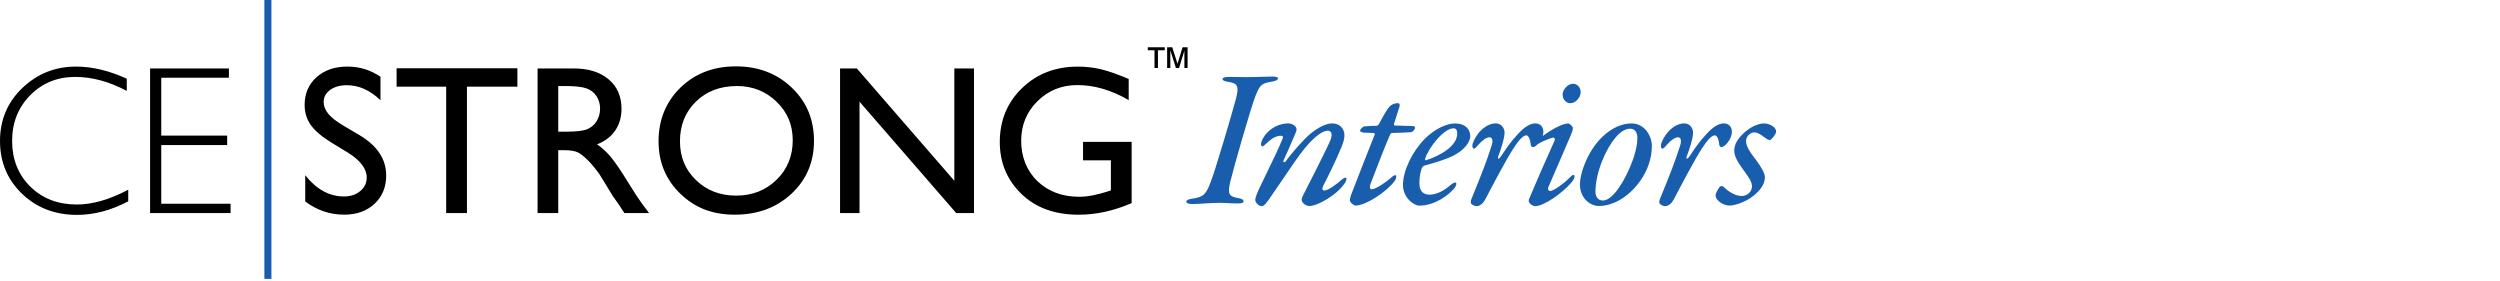 <?xml version="1.0" encoding="UTF-8"?><svg width="588" height="66" viewBox="0 0 588 66" fill="none" xmlns="http://www.w3.org/2000/svg">
<path fill-rule="evenodd" clip-rule="evenodd" d="M274.51 16H275.26V11.83L276.58 16H277.31L278.57 11.9V16H279.32V11.11H278.14L276.95 15.01L275.71 11.11H274.51V16ZM271.54 16H272.35V11.83H273.95V11.11H269.96V11.83H271.54V16ZM173.28 20.24C169.39 20.24 166.19 21.46 163.69 23.89C161.19 26.32 159.93 29.43 159.93 33.21C159.93 36.99 161.19 39.93 163.7 42.36C166.21 44.79 169.36 46.01 173.14 46.01C176.92 46.01 180.1 44.77 182.64 42.29C185.18 39.81 186.45 36.71 186.45 33.01C186.45 29.31 185.18 26.38 182.64 23.92C180.1 21.46 176.99 20.23 173.29 20.23L173.28 20.24ZM173.09 15.61C178.34 15.61 182.72 17.27 186.21 20.6C189.71 23.93 191.45 28.1 191.45 33.11C191.45 38.12 189.69 42.27 186.16 45.56C182.63 48.85 178.19 50.49 172.82 50.49C167.45 50.49 163.43 48.85 160.01 45.56C156.6 42.27 154.89 38.16 154.89 33.21C154.89 28.26 156.61 23.93 160.05 20.6C163.49 17.27 167.83 15.61 173.09 15.61ZM29.82 18.51V21.38C25.7 19.19 21.66 18.09 17.7 18.09C13.48 18.09 9.95 19.53 7.11 22.4C4.27 25.27 2.85 28.86 2.85 33.16C2.85 37.46 4.28 41.09 7.13 43.89C9.99 46.7 13.63 48.1 18.06 48.1C21.76 48.1 25.79 46.94 30.16 44.62V47.35C26.14 49.48 22.12 50.54 18.11 50.54C12.93 50.54 8.62 48.88 5.17 45.56C1.72 42.24 0 38.11 0 33.16C0 28.21 1.76 24.02 5.28 20.67C8.8 17.33 13 15.66 17.86 15.66C21.69 15.66 25.67 16.61 29.81 18.51H29.82ZM53.84 16.1V18.29H37.93V31.9H53.43V34.12H37.93V47.92H54.23V50.11H35.3V16.1H53.84ZM78.07 33.61L81.77 35.86C84.76 37.72 86.25 39.68 86.25 41.75C86.25 43.03 85.75 44.09 84.73 44.94C83.71 45.79 82.44 46.21 80.92 46.21C77.46 46.21 74.42 44.54 71.79 41.21V47.39C74.55 49.46 77.61 50.49 80.97 50.49C83.89 50.49 86.26 49.63 88.09 47.93C89.92 46.22 90.83 44.01 90.83 41.28C90.83 37.45 88.76 34.3 84.61 31.82L80.89 29.62C79.22 28.64 78.01 27.71 77.26 26.82C76.51 25.93 76.13 24.98 76.13 23.96C76.13 22.82 76.64 21.88 77.66 21.14C78.68 20.41 79.99 20.04 81.58 20.04C84.4 20.04 87.04 21.22 89.49 23.58V18.05C87.12 16.46 84.65 15.66 81.68 15.66C78.71 15.66 76.3 16.5 74.44 18.17C72.58 19.84 71.65 22.01 71.65 24.69C71.65 26.48 72.14 28.06 73.12 29.43C74.1 30.8 75.75 32.19 78.07 33.61ZM93.28 16.05H121.69V20.39H109.83V50.11H104.94V20.39H93.28V16.05ZM131.3 20.24H132.76L132.77 20.23C135.15 20.23 136.86 20.41 137.89 20.77C138.92 21.13 139.72 21.74 140.29 22.61C140.85 23.48 141.14 24.43 141.14 25.52C141.14 26.61 140.88 27.58 140.37 28.43C139.86 29.28 139.15 29.92 138.23 30.34C137.31 30.76 135.62 30.97 133.15 30.97H131.3V20.24ZM126.44 16.1V50.1L126.43 50.12H131.3V35.32H132.57C134.16 35.32 135.29 35.51 135.97 35.87C136.65 36.24 137.4 36.83 138.24 37.66C139.07 38.48 139.99 39.59 141 40.99L142.63 43.64L144.14 46.12L145.09 47.46C145.23 47.65 145.33 47.79 145.38 47.87L146.86 50.11H152.65L150.85 47.68C150.13 46.7 149.18 45.25 148 43.32C146.12 40.25 144.66 38.1 143.62 36.87C142.58 35.64 141.52 34.67 140.43 33.95C142.28 33.23 143.7 32.16 144.69 30.71C145.68 29.26 146.18 27.55 146.18 25.57C146.18 22.67 145.17 20.36 143.15 18.66C141.13 16.95 138.4 16.1 134.96 16.1H126.44ZM229.08 16.1H224.46V42.52L201.53 16.1H197.58V50.11H202.16V23.92L224.9 50.11H229.08V16.1ZM254.74 33.36H266.16V47.77C261.97 49.59 257.82 50.5 253.7 50.5C248.07 50.5 243.57 48.86 240.2 45.57C236.83 42.28 235.15 38.23 235.15 33.41C235.15 28.33 236.9 24.1 240.38 20.73C243.87 17.35 248.24 15.67 253.5 15.67C255.42 15.67 257.23 15.88 258.95 16.29C260.67 16.7 262.84 17.46 265.47 18.57V23.54C261.41 21.19 257.39 20.01 253.4 20.01C249.68 20.01 246.55 21.28 244 23.81C241.45 26.34 240.18 29.45 240.18 33.13C240.18 36.81 241.45 40.15 244 42.6C246.55 45.05 249.83 46.28 253.83 46.28C255.78 46.28 258.11 45.83 260.82 44.94L261.28 44.79V37.71H254.73V33.38L254.74 33.36Z" fill="black"/>
<path d="M63.84 0H62.18V65.6H63.84V0Z" fill="#195EAC"/>
<path fill-rule="evenodd" clip-rule="evenodd" d="M288.9 18.09C289.752 18.09 290.418 18.103 291.076 18.116C291.715 18.128 292.346 18.14 293.13 18.14C294.681 18.14 296.101 18.092 297.273 18.052C298.095 18.024 298.794 18 299.33 18C300.1 18 300.58 18.18 300.58 18.42C300.58 18.74 300.2 19.02 299.14 19.2C296.59 19.62 296.35 20.03 295.34 22.43C294.23 25.15 289.96 40.15 289.33 42.87C288.66 45.78 289.14 46.24 291.35 46.61C292.17 46.75 292.5 47.07 292.5 47.3C292.5 47.72 292.02 47.85 291.11 47.85C290.213 47.85 289.509 47.812 288.832 47.776C288.203 47.742 287.597 47.71 286.88 47.71C285.699 47.71 284.393 47.79 283.176 47.864L283.176 47.864L283.176 47.864C282.115 47.929 281.122 47.99 280.34 47.99C279.38 47.99 278.99 47.67 278.99 47.44C278.99 47.16 279.52 46.84 280.24 46.75C283.17 46.38 283.7 45.64 284.81 42.64C285.77 40.29 289.81 26.59 290.72 23.13C291.44 20.27 291.11 19.58 288.89 19.25C288.03 19.11 287.59 18.97 287.54 18.56C287.54 18.33 287.92 18.1 288.89 18.1L288.9 18.09ZM316.21 31.75C316.21 32.53 316.07 33.23 315.54 34.52C314.48 37.24 311.74 42.78 311.31 43.52C310.88 44.35 310.97 44.81 311.45 44.81C312.41 44.81 314.38 43.33 315.73 42.13C316.21 41.72 316.69 41.67 316.69 42.04C316.69 42.55 316.35 43.05 316.07 43.38C314.34 45.87 309.92 48.45 307.99 48.45C307.56 48.45 306.88 48.27 306.4 47.62C306.21 47.44 305.97 47.02 306.4 46.1C306.83 45.32 312.46 34.24 312.99 32.77C313.47 31.34 313.04 30.74 312.27 30.74C311.16 30.74 309.34 31.94 306.98 34.75C305.612 36.376 303.252 39.864 301.409 42.589L301.409 42.59C300.531 43.888 299.771 45.012 299.29 45.68C297.99 47.66 297.32 48.49 296.79 48.49C296.02 48.49 295.25 47.61 295.25 47.11C295.13 46.477 296.093 44.499 296.493 43.676C296.561 43.537 296.612 43.431 296.64 43.37C297.082 42.418 297.621 41.313 298.195 40.137L298.196 40.136L298.196 40.136C299.376 37.719 300.705 34.998 301.64 32.67C301.93 32.12 301.64 31.93 301.25 31.93C299.81 31.93 298.65 32.99 297.55 34.01C297.31 34.24 297.12 34.42 296.88 34.42C296.74 34.47 296.59 34.14 296.59 33.96C296.59 32.53 298.99 29.02 303.08 29.02C303.71 29.02 304.57 29.43 304.86 30.03C305 30.31 305 30.68 304.72 31.28C304.652 31.437 304.515 31.755 304.337 32.169L304.337 32.169L304.336 32.173L304.336 32.174C303.628 33.824 302.263 37.006 301.88 37.74C301.69 38.2 302.22 38.29 302.46 37.88C303.47 36.36 306.79 32.57 308.37 31.33C310.49 29.62 312.22 29.02 313.37 29.02C315.24 29.02 316.21 30.45 316.21 31.74V31.75ZM328.355 27.612C328.651 26.703 328.981 25.691 329.06 25.38L329.08 25.39C329.32 24.56 329.22 24.28 328.79 24.28C327.74 24.28 327.01 24.7 326.39 25.62C325.81 26.45 325.09 27.74 324.32 29.17C324.27 29.26 324.03 29.58 323.79 29.58C323.35 29.58 321.86 29.63 320.9 29.72C320.56 29.76 319.89 30.41 319.89 30.73C319.89 30.91 320.23 31.14 320.71 31.19C321.33 31.23 322.58 31.28 323.16 31.28C323.31 31.28 323.4 31.55 323.26 31.83C321.746 35.575 319.589 41.151 318.466 44.055L318.465 44.057C318.054 45.121 317.781 45.826 317.73 45.95C317.54 46.5 317.49 46.87 317.49 47.1C317.49 47.57 318.36 48.35 318.84 48.35C321.14 48.35 326 45.26 327.97 42.63C328.3 42.17 328.4 41.89 328.4 41.52C328.4 40.96 327.78 41.24 327.39 41.61C326.28 42.67 323.59 44.52 322.63 44.52C322.15 44.52 322.1 43.97 322.34 43.28C323.79 39.44 326.24 33.17 326.96 31.65C327.05 31.46 327.2 31.28 327.39 31.28C328.3 31.28 331.09 31.15 331.81 31.1C332.34 31.05 332.82 30.36 332.82 30.08C332.82 29.85 332.67 29.67 332.53 29.67C331.32 29.62 329.11 29.53 328.15 29.53C327.91 29.53 327.81 29.3 327.86 29.16C327.921 28.943 328.128 28.308 328.355 27.612ZM335.19 37.28C335.14 37.42 335.19 37.79 335.38 37.7C338.65 36.64 342.74 34.42 342.74 31.38C342.74 30.69 342.5 30.18 341.88 30.18C339.57 30.18 336.06 34.66 335.2 37.29L335.19 37.28ZM345.82 31.94C345.82 33.51 344.28 35.31 342.02 36.51C340.24 37.48 337.07 38.4 335.14 38.91C334.76 39 334.52 39.28 334.37 39.65C334.08 40.43 333.84 41.77 333.84 43.06C333.84 45.28 335.04 45.78 336.29 45.78C337.88 45.78 339.7 44.81 341.05 43.61C341.58 43.15 342.01 42.92 342.3 42.92C342.4 42.92 342.54 43.06 342.54 43.2C342.54 43.48 342.3 44.03 341.96 44.4C340.61 45.97 337.39 48.37 333.83 48.37C332.58 48.37 329.98 46.57 329.98 43.48C329.98 40.2 332.1 35.68 335.17 32.59C337.67 30.15 340.36 29.04 342.19 29.04C345.07 29.04 345.8 30.84 345.8 31.95L345.82 31.94ZM352.38 36.77C352.81 35.71 353.87 32.67 353.87 31.19H353.88C353.88 30.22 353.16 29.02 351.81 29.02C349.74 29.02 347.48 30.86 346.42 33.63C346.18 34.23 346.32 34.97 346.66 34.97C346.85 34.97 347.19 34.69 347.67 34.09C348.68 32.94 349.64 32.29 350.31 32.29C350.84 32.29 351.32 32.76 350.79 34.37C349.55 38.249 348.275 41.394 346.855 44.894L346.855 44.895L346.855 44.895L346.855 44.895C346.569 45.599 346.278 46.318 345.98 47.06C345.93 47.19 345.88 47.7 345.98 47.84C346.22 48.21 346.9 48.49 347.28 48.49C347.81 48.49 348.68 48.16 349.4 46.78C349.458 46.669 349.534 46.523 349.626 46.347L349.627 46.346L349.629 46.342C350.764 44.168 354.303 37.387 356.04 34.79C357.63 32.35 358.44 31.84 359.02 31.84C359.45 31.84 359.88 32.67 359.98 33.68C360.02 34.42 360.26 34.6 360.6 34.6C360.823 34.6 361.241 34.345 361.665 33.915C362.911 33.148 364.454 32.558 365.28 32.37C365.52 32.28 365.8 32.6 365.66 33.02C363.4 38.04 361.52 42.33 359.79 46.44C359.6 46.86 359.55 47 359.55 47.23C359.55 47.74 360.37 48.48 361.09 48.48C363.07 48.48 367.3 45.57 369.46 43.08C370.04 42.48 370.33 41.84 370.33 41.42C370.33 41.23 370.19 41.14 370.09 41.14C369.835 41.14 369.579 41.389 369.16 41.796L369.063 41.89L368.98 41.97C367.73 43.26 365.32 44.92 364.65 44.92C364.12 44.92 364.02 44.42 364.12 44.14C364.986 42.192 365.796 40.296 366.701 38.18L366.701 38.18L366.701 38.178L366.703 38.175C367.511 36.285 368.394 34.218 369.46 31.78C369.65 31.32 369.94 30.58 369.94 30.17V30.15C369.94 29.73 369.22 29.04 368.83 29.04C367.373 29.04 364.504 30.734 362.84 31.99C362.941 31.662 363 31.316 363 30.96C363 30.17 362.57 29.02 361.08 29.02C359.79 29.02 358.34 30.04 356.9 31.65C355.7 32.94 354.35 34.69 353.2 36.54C352.57 37.51 352.14 37.56 352.38 36.77ZM371.77 21.69C371.77 22.98 370.52 24.27 369.41 24.27C369.12 24.27 368.83 24.22 368.64 24.13C368.01 23.76 367.53 23.16 367.53 22.28C367.53 21.4 368.06 20.71 368.59 20.25C369.07 19.88 369.55 19.7 369.94 19.7C371.09 19.7 371.77 20.67 371.77 21.68V21.69ZM375.25 45.13C375.25 40.47 377.8 34.8 380.06 32.26V32.25C381.27 30.87 382.37 30.27 383.38 30.27C384.58 30.27 385.11 31.2 385.11 32.44C385.11 36.55 382.03 42.82 379.96 45.22C378.71 46.7 377.75 47.16 376.98 47.16C375.83 47.16 375.25 46.19 375.25 45.13ZM380.11 47.48C384.149 45.59 388.517 40.423 388.52 34.336C388.518 32.026 386.838 29.03 383.76 29.03C381.41 29.03 379.24 30.14 377.56 31.57C373.62 34.85 371.6 40.61 371.6 43.38C371.6 46.65 374.05 48.45 376.02 48.45C377.56 48.45 378.91 48.03 380.11 47.48ZM398.21 31.19C398.21 32.67 397.15 35.71 396.72 36.77C396.48 37.56 396.91 37.51 397.54 36.54C398.69 34.69 400.04 32.94 401.24 31.65C402.68 30.04 404.13 29.02 405.42 29.02C406.91 29.02 407.34 30.17 407.34 30.96C407.34 32.94 405.51 34.6 404.94 34.6C404.6 34.6 404.36 34.42 404.32 33.68C404.22 32.67 403.79 31.84 403.36 31.84C402.78 31.84 401.97 32.35 400.38 34.79C398.643 37.387 395.104 44.168 393.969 46.342L393.967 46.346C393.874 46.523 393.798 46.669 393.74 46.78C393.02 48.16 392.15 48.49 391.62 48.49C391.24 48.49 390.56 48.21 390.32 47.84C390.22 47.7 390.27 47.19 390.32 47.06C390.618 46.318 390.909 45.599 391.195 44.895L391.195 44.895C392.614 41.394 393.89 38.249 395.13 34.37C395.66 32.76 395.18 32.29 394.65 32.29C393.98 32.29 393.02 32.94 392.01 34.09C391.53 34.69 391.19 34.97 391 34.97C390.66 34.97 390.52 34.23 390.76 33.63C391.82 30.86 394.08 29.02 396.15 29.02C397.5 29.02 398.22 30.22 398.22 31.19H398.21ZM417.213 29.902C417.501 30.132 417.74 30.551 417.74 30.96C417.74 31.56 416.78 32.67 416.39 32.9C416.2 32.99 415.91 32.9 415.67 32.76C415.379 32.582 415.107 32.379 414.838 32.18C414.125 31.651 413.436 31.14 412.5 31.14C411.97 31.14 410.67 31.83 410.67 33.17C410.67 34.51 411.78 36.03 413.03 37.64C414.38 39.49 415.1 40.73 415.1 41.75C415.1 43.32 413.95 44.84 412.36 46.09C410.39 47.66 407.84 48.35 406.78 48.35C405.53 48.35 403.51 47.33 403.51 45.86C403.51 45.49 404.09 44.43 404.52 43.88C404.66 43.79 405.1 43.7 405.29 43.88C406.2 44.76 407.93 46.1 409.62 46.1C410.97 46.1 412.07 45.08 412.07 43.79C412.07 42.87 411.35 41.67 409.81 39.64C408.42 37.75 407.89 36.46 407.89 35.44C407.89 33.69 409.04 32.21 410.58 30.92C412.21 29.54 413.9 29.03 414.86 29.03C415.913 29.03 416.866 29.533 417.213 29.902Z" fill="#195EAC"/>
</svg>
